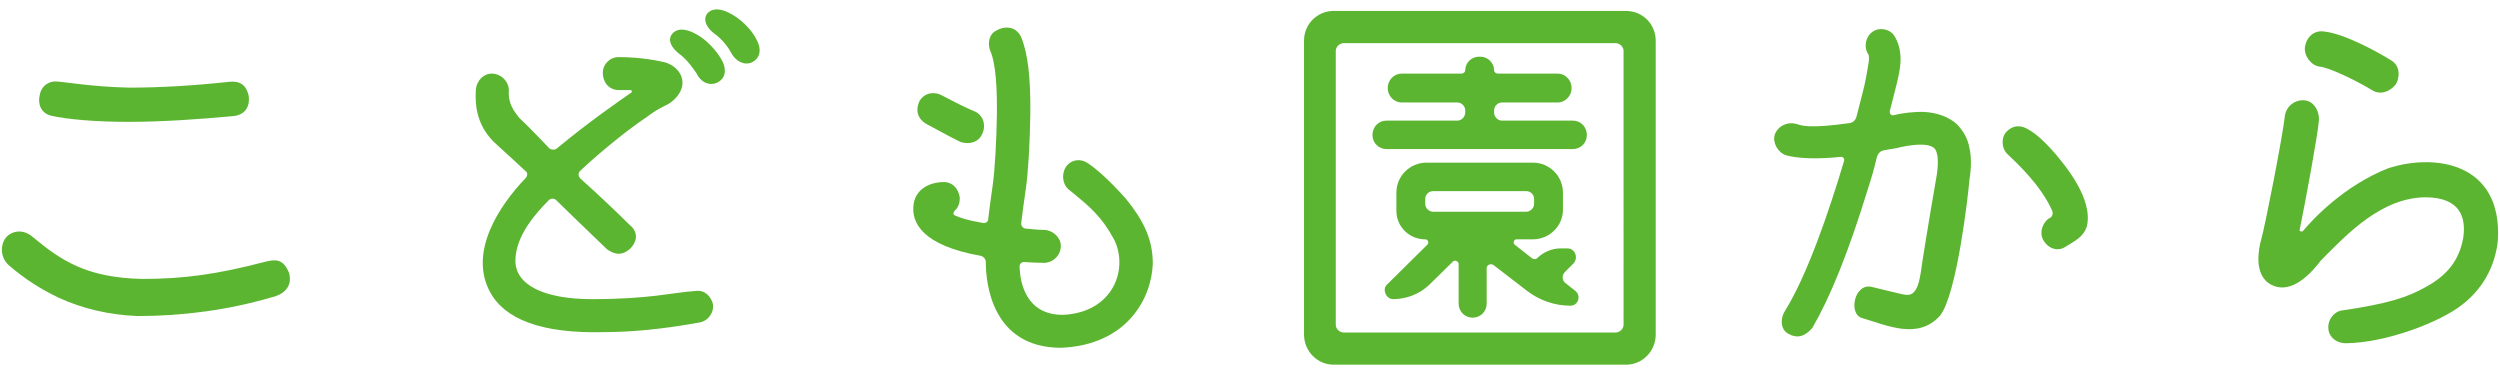 <?xml version="1.0" encoding="utf-8"?>
<!-- Generator: Adobe Illustrator 17.0.0, SVG Export Plug-In . SVG Version: 6.00 Build 0)  -->
<!DOCTYPE svg PUBLIC "-//W3C//DTD SVG 1.1//EN" "http://www.w3.org/Graphics/SVG/1.1/DTD/svg11.dtd">
<svg version="1.1" id="レイヤー_1" xmlns="http://www.w3.org/2000/svg" xmlns:xlink="http://www.w3.org/1999/xlink" x="0px"
	 y="0px" width="188px" height="28px" viewBox="0 0 188 28" enable-background="new 0 0 188 28" xml:space="preserve">
<g id="XMLID_2525_">
	<path id="XMLID_2961_" fill="#5CB531" d="M2.491,17.845c2.17,1.798,4.062,3.038,8.216,3.131c3.163,0,5.705-0.371,9.147-1.271
		c0.775-0.186,1.426-0.34,1.891,0.838c0.279,1.085-0.496,1.643-1.364,1.829c-3.194,0.931-6.604,1.396-10.046,1.396
		c-2.17-0.094-4.124-0.559-5.891-1.365c-1.364-0.65-2.604-1.426-3.845-2.511c-0.558-0.558-0.589-1.427-0.186-1.984
		C0.754,17.441,1.653,17.101,2.491,17.845z M18.707,7.241c0.093,0.868-0.341,1.396-1.147,1.488
		c-2.666,0.248-5.426,0.435-7.875,0.435c-2.512,0-4.62-0.187-5.86-0.465c-0.775-0.218-0.992-0.9-0.837-1.551
		c0.093-0.621,0.62-1.055,1.24-1.023S6.925,6.527,9.716,6.59c2.356,0,4.899-0.154,7.472-0.434
		C17.962,6.062,18.521,6.31,18.707,7.241z"/>
	<path id="XMLID_2984_" fill="#5CB531" d="M36.838,21.937c-1.581-2.977,0.651-6.418,2.698-8.557
		c0.155-0.187,0.155-0.404-0.031-0.527c-1.116-1.055-2.078-1.892-2.419-2.232c-1.116-1.147-1.395-2.48-1.302-3.876
		c0.062-0.714,0.62-1.24,1.24-1.21c0.713,0.031,1.271,0.652,1.24,1.303c-0.031,0.621,0.093,1.209,0.806,2.047
		c0.341,0.311,1.179,1.146,2.232,2.264c0.155,0.123,0.403,0.154,0.589,0c2.356-1.953,4.682-3.566,5.581-4.186
		c0.093-0.062,0.031-0.188-0.062-0.188c-0.31,0-0.713,0-0.868,0c-0.744,0-1.209-0.588-1.209-1.271
		c-0.031-0.62,0.496-1.21,1.178-1.21c1.83,0,3.132,0.311,3.535,0.404c1.178,0.371,1.86,1.674,0.62,2.82
		c-0.527,0.496-0.837,0.373-2.016,1.271c-1.86,1.24-4.186,3.256-5.023,4.062c-0.155,0.154-0.155,0.371,0,0.559
		c1.458,1.301,2.915,2.697,3.721,3.503c0.372,0.278,0.806,0.931,0.093,1.736c-0.713,0.683-1.303,0.435-1.799,0.093
		c-0.465-0.465-2.046-1.953-3.813-3.689c-0.155-0.154-0.403-0.154-0.558,0c-0.992,0.992-2.511,2.697-2.511,4.559
		c0,1.828,2.17,2.883,5.767,2.883c4.372,0,5.984-0.496,7.845-0.62c0.682-0.062,1.116,0.466,1.24,0.992
		c0.093,0.62-0.341,1.302-1.085,1.396c-2.543,0.465-4.992,0.713-7.101,0.713C40.683,25.1,37.924,23.984,36.838,21.937z
		 M53.024,3.024c0.651,0.558,1.085,1.147,1.333,1.644c0.248,0.559,0.248,1.209-0.434,1.551c-0.651,0.278-1.271-0.094-1.55-0.714
		c-0.217-0.31-0.682-1.022-1.333-1.488c-0.465-0.372-0.868-0.931-0.527-1.427C51.132,1.753,52.465,2.558,53.024,3.024z
		 M55.659,1.505c0.651,0.526,1.054,1.084,1.302,1.611c0.279,0.59,0.248,1.24-0.434,1.582c-0.589,0.248-1.209-0.125-1.519-0.683
		c-0.187-0.372-0.651-1.054-1.333-1.519c-0.465-0.373-0.837-0.932-0.527-1.428C53.768,0.234,55.101,1.04,55.659,1.505z"/>
	<path id="XMLID_4291_" fill="#5CB531" d="M83.775,18c-0.961-1.768-1.86-2.48-3.255-3.627c-0.62-0.404-0.744-1.24-0.341-1.861
		c0.435-0.558,1.116-0.588,1.612-0.248c0.496,0.311,1.612,1.24,2.915,2.729C86.007,16.605,86.69,18,86.69,19.83
		c-0.093,2.635-1.954,6.107-6.884,6.324c-5.24,0-5.674-4.898-5.674-6.449c0-0.217-0.155-0.402-0.372-0.465
		c-4.372-0.775-5.271-2.48-5.054-3.906c0.155-1.055,1.116-1.613,2.201-1.644c0.682-0.03,1.178,0.466,1.271,1.179
		c0,0.371-0.093,0.713-0.372,0.961c-0.124,0.123-0.155,0.311,0,0.371c0.341,0.156,0.961,0.373,2.077,0.559
		c0.248,0.062,0.434-0.093,0.434-0.311c0.062-0.526,0.186-1.519,0.341-2.572c0.155-1.148,0.279-3.256,0.31-5.334
		c0.031-3.068-0.279-4.217-0.496-4.713c-0.279-0.713,0.031-1.363,0.435-1.52c0.465-0.309,1.457-0.465,1.891,0.496
		c0.496,1.21,0.713,3.039,0.682,5.768c-0.031,2.14-0.155,4.372-0.341,5.643c-0.124,0.869-0.279,1.954-0.341,2.543
		c-0.031,0.248,0.155,0.434,0.372,0.434c0.372,0.031,0.93,0.094,1.333,0.094c0.62,0,1.24,0.527,1.271,1.146
		c0.031,0.714-0.527,1.303-1.24,1.334c-0.434,0-1.054-0.031-1.488-0.062c-0.217-0.031-0.403,0.156-0.372,0.373
		c0.031,1.084,0.434,3.627,3.287,3.596C83.713,23.488,84.891,20.232,83.775,18z M72.241,10.683
		c-0.713-0.342-2.635-1.396-2.635-1.396c-0.589-0.371-0.806-0.992-0.434-1.736c0.434-0.65,1.178-0.65,1.674-0.371
		c0.434,0.217,1.55,0.836,2.48,1.209c0.651,0.311,0.837,1.085,0.527,1.705C73.605,10.652,72.985,10.9,72.241,10.683z"/>
	<path id="XMLID_4295_" fill="#5CB531" d="M98.063,3.054c0-1.24,0.992-2.232,2.232-2.232h21.983c1.24,0,2.232,0.992,2.232,2.232
		v22.107c0,1.24-0.992,2.264-2.232,2.264h-21.983c-1.24,0-2.232-1.023-2.232-2.264V3.054z M121.472,25.007
		c0.341,0,0.62-0.279,0.62-0.59V3.83c0-0.31-0.279-0.588-0.62-0.588H101.07c-0.341,0-0.62,0.278-0.62,0.588v20.588
		c0,0.311,0.279,0.59,0.62,0.59L121.472,25.007L121.472,25.007z M118.278,9.07c0.589,0,1.054,0.465,1.054,1.086
		c0,0.588-0.465,1.054-1.054,1.054h-14.015c-0.589,0-1.054-0.466-1.054-1.054c0-0.621,0.465-1.086,1.054-1.086h5.333
		c0.31,0,0.589-0.279,0.589-0.619V8.294c0-0.31-0.279-0.588-0.589-0.588h-4.186c-0.589,0-1.054-0.496-1.054-1.086
		s0.465-1.086,1.054-1.086h4.496c0.155,0,0.279-0.123,0.279-0.248c0-0.557,0.465-1.022,1.023-1.022h0.124
		c0.558,0,1.023,0.466,1.023,1.022c0,0.125,0.124,0.248,0.279,0.248h4.496c0.589,0,1.054,0.496,1.054,1.086
		s-0.465,1.086-1.054,1.086h-4.186c-0.31,0-0.589,0.278-0.589,0.588V8.45c0,0.34,0.279,0.619,0.589,0.619L118.278,9.07L118.278,9.07
		z M109.69,19.861c0-0.218-0.279-0.342-0.435-0.188l-1.767,1.736c-0.744,0.714-1.736,1.086-2.729,1.086
		c-0.527,0-0.837-0.744-0.465-1.086l3.039-3.007c0.155-0.124,0.062-0.403-0.155-0.403c-1.209,0-2.17-0.961-2.17-2.139v-1.365
		c0-1.271,1.023-2.264,2.263-2.264h8c1.24,0,2.263,0.992,2.263,2.264v1.271c0,1.24-1.023,2.232-2.263,2.232h-1.24
		c-0.187,0-0.279,0.279-0.124,0.403l1.302,1.022c0.124,0.094,0.311,0.094,0.403-0.03c0.465-0.435,1.085-0.714,1.736-0.714h0.527
		c0.558,0,0.837,0.684,0.465,1.117l-0.682,0.682c-0.217,0.248-0.186,0.621,0.062,0.807l0.744,0.589
		c0.465,0.372,0.217,1.116-0.372,1.116c-1.178,0-2.325-0.402-3.256-1.116l-2.542-1.954c-0.217-0.123-0.496,0-0.496,0.248v2.668
		c0,0.588-0.465,1.053-1.055,1.053c-0.589,0-1.054-0.465-1.054-1.053L109.69,19.861L109.69,19.861z M107.767,14.373
		c-0.31,0-0.589,0.248-0.589,0.588v0.373c0,0.311,0.279,0.589,0.589,0.589h7.008c0.31,0,0.589-0.278,0.589-0.589V14.96
		c0-0.34-0.279-0.588-0.589-0.588h-7.008V14.373z"/>
	<path id="XMLID_4303_" fill="#5CB531" d="M147.169,9.349c0.465,0.496,0.806,1.055,0.93,1.768c0.155,0.65,0.155,1.488,0,2.418
		c-0.062,0.869-0.93,8.682-2.232,10.232c-1.643,1.768-3.845,0.744-5.829,0.154c-1.085-0.279-0.589-2.76,0.806-2.324
		c0.868,0.217,1.922,0.465,2.325,0.557c0.559,0.094,1.023-0.03,1.271-1.643c0.062-0.527,0.558-3.627,1.209-7.379
		c0.155-1.055,0.062-1.736-0.186-1.984c-0.341-0.311-1.147-0.373-2.48-0.094c-0.435,0.125-0.868,0.155-1.303,0.248
		c-0.248,0.031-0.434,0.217-0.527,0.465c-0.217,0.931-0.465,1.768-0.651,2.326c-1.52,4.961-2.884,8.278-4.217,10.572
		c-0.559,0.652-1.147,0.807-1.799,0.435c-0.651-0.341-0.589-1.24-0.248-1.736c1.675-2.698,3.287-7.411,4.434-11.255
		c0.062-0.186-0.093-0.342-0.248-0.311c-1.83,0.186-3.225,0.125-4.124-0.123c-0.62-0.218-1.023-0.962-0.837-1.551
		c0.217-0.621,0.899-0.992,1.612-0.807c0.403,0.125,0.93,0.373,4.031-0.062c0.217-0.03,0.434-0.217,0.496-0.465
		c0.341-1.332,0.62-2.355,0.713-2.914c0.155-0.898,0.341-1.612,0.155-1.83c-0.341-0.557-0.155-1.332,0.372-1.674
		c0.496-0.341,1.271-0.186,1.581,0.279c0.372,0.559,0.527,1.271,0.496,1.984c-0.031,0.59-0.155,1.116-0.279,1.643
		c0,0-0.248,0.962-0.527,2.078c-0.031,0.186,0.093,0.342,0.279,0.311c0.031,0,0.093-0.031,0.124-0.031
		c0.527-0.125,1.395-0.248,2.202-0.217C145.712,8.481,146.549,8.791,147.169,9.349z M154.549,11.55
		c0.806,0.961,2.853,3.41,2.387,5.457c-0.248,0.807-0.868,1.086-1.612,1.551c-0.186,0.123-0.372,0.186-0.62,0.186
		c-0.217,0-0.496-0.093-0.713-0.279c-0.248-0.217-0.434-0.496-0.465-0.806c-0.062-0.435,0.155-0.962,0.558-1.24
		c0.279-0.093,0.311-0.372,0.248-0.558c-0.868-1.953-2.635-3.566-3.41-4.311c-0.435-0.465-0.435-1.271,0-1.674
		c0.403-0.403,0.868-0.465,1.333-0.279c0.279,0.124,0.527,0.279,0.775,0.465C153.402,10.341,153.991,10.9,154.549,11.55z"/>
	<path id="XMLID_4306_" fill="#5CB531" d="M185.238,17.876c0.217-1.52-0.217-3.008-2.791-3.039c-3.317,0-5.891,2.697-7.938,4.775
		c-1.054,1.395-2.418,2.48-3.721,1.797c-1.396-0.744-0.899-2.852-0.744-3.41c0.279-0.93,1.612-7.752,1.768-9.209
		c0.093-0.898,0.899-1.332,1.519-1.24c0.62,0.062,1.085,0.713,1.054,1.488c-0.093,1.148-1.023,6.17-1.457,8.279
		c-0.031,0.031,0.124,0.154,0.248,0.062c0.744-0.9,3.101-3.412,6.387-4.713c3.442-1.148,8.62-0.496,8.279,5.395
		c-0.155,1.581-0.868,3.441-2.667,4.836c-1.674,1.334-5.736,2.885-8.774,2.916c-0.683,0-1.24-0.436-1.303-1.055
		c-0.093-0.713,0.465-1.396,1.116-1.426c3.349-0.496,4.837-0.962,6.294-1.799C183.998,20.697,184.928,19.613,185.238,17.876z
		 M174.79,2.373c1.519,0.155,4.093,1.582,4.93,2.109c0.899,0.465,0.682,1.457,0.465,1.828c-0.31,0.435-1.085,0.961-1.86,0.435
		c-1.209-0.714-3.162-1.675-3.906-1.736c-0.62-0.093-1.179-0.806-1.085-1.488C173.456,2.776,174.014,2.25,174.79,2.373z"/>
</g>
</svg>

